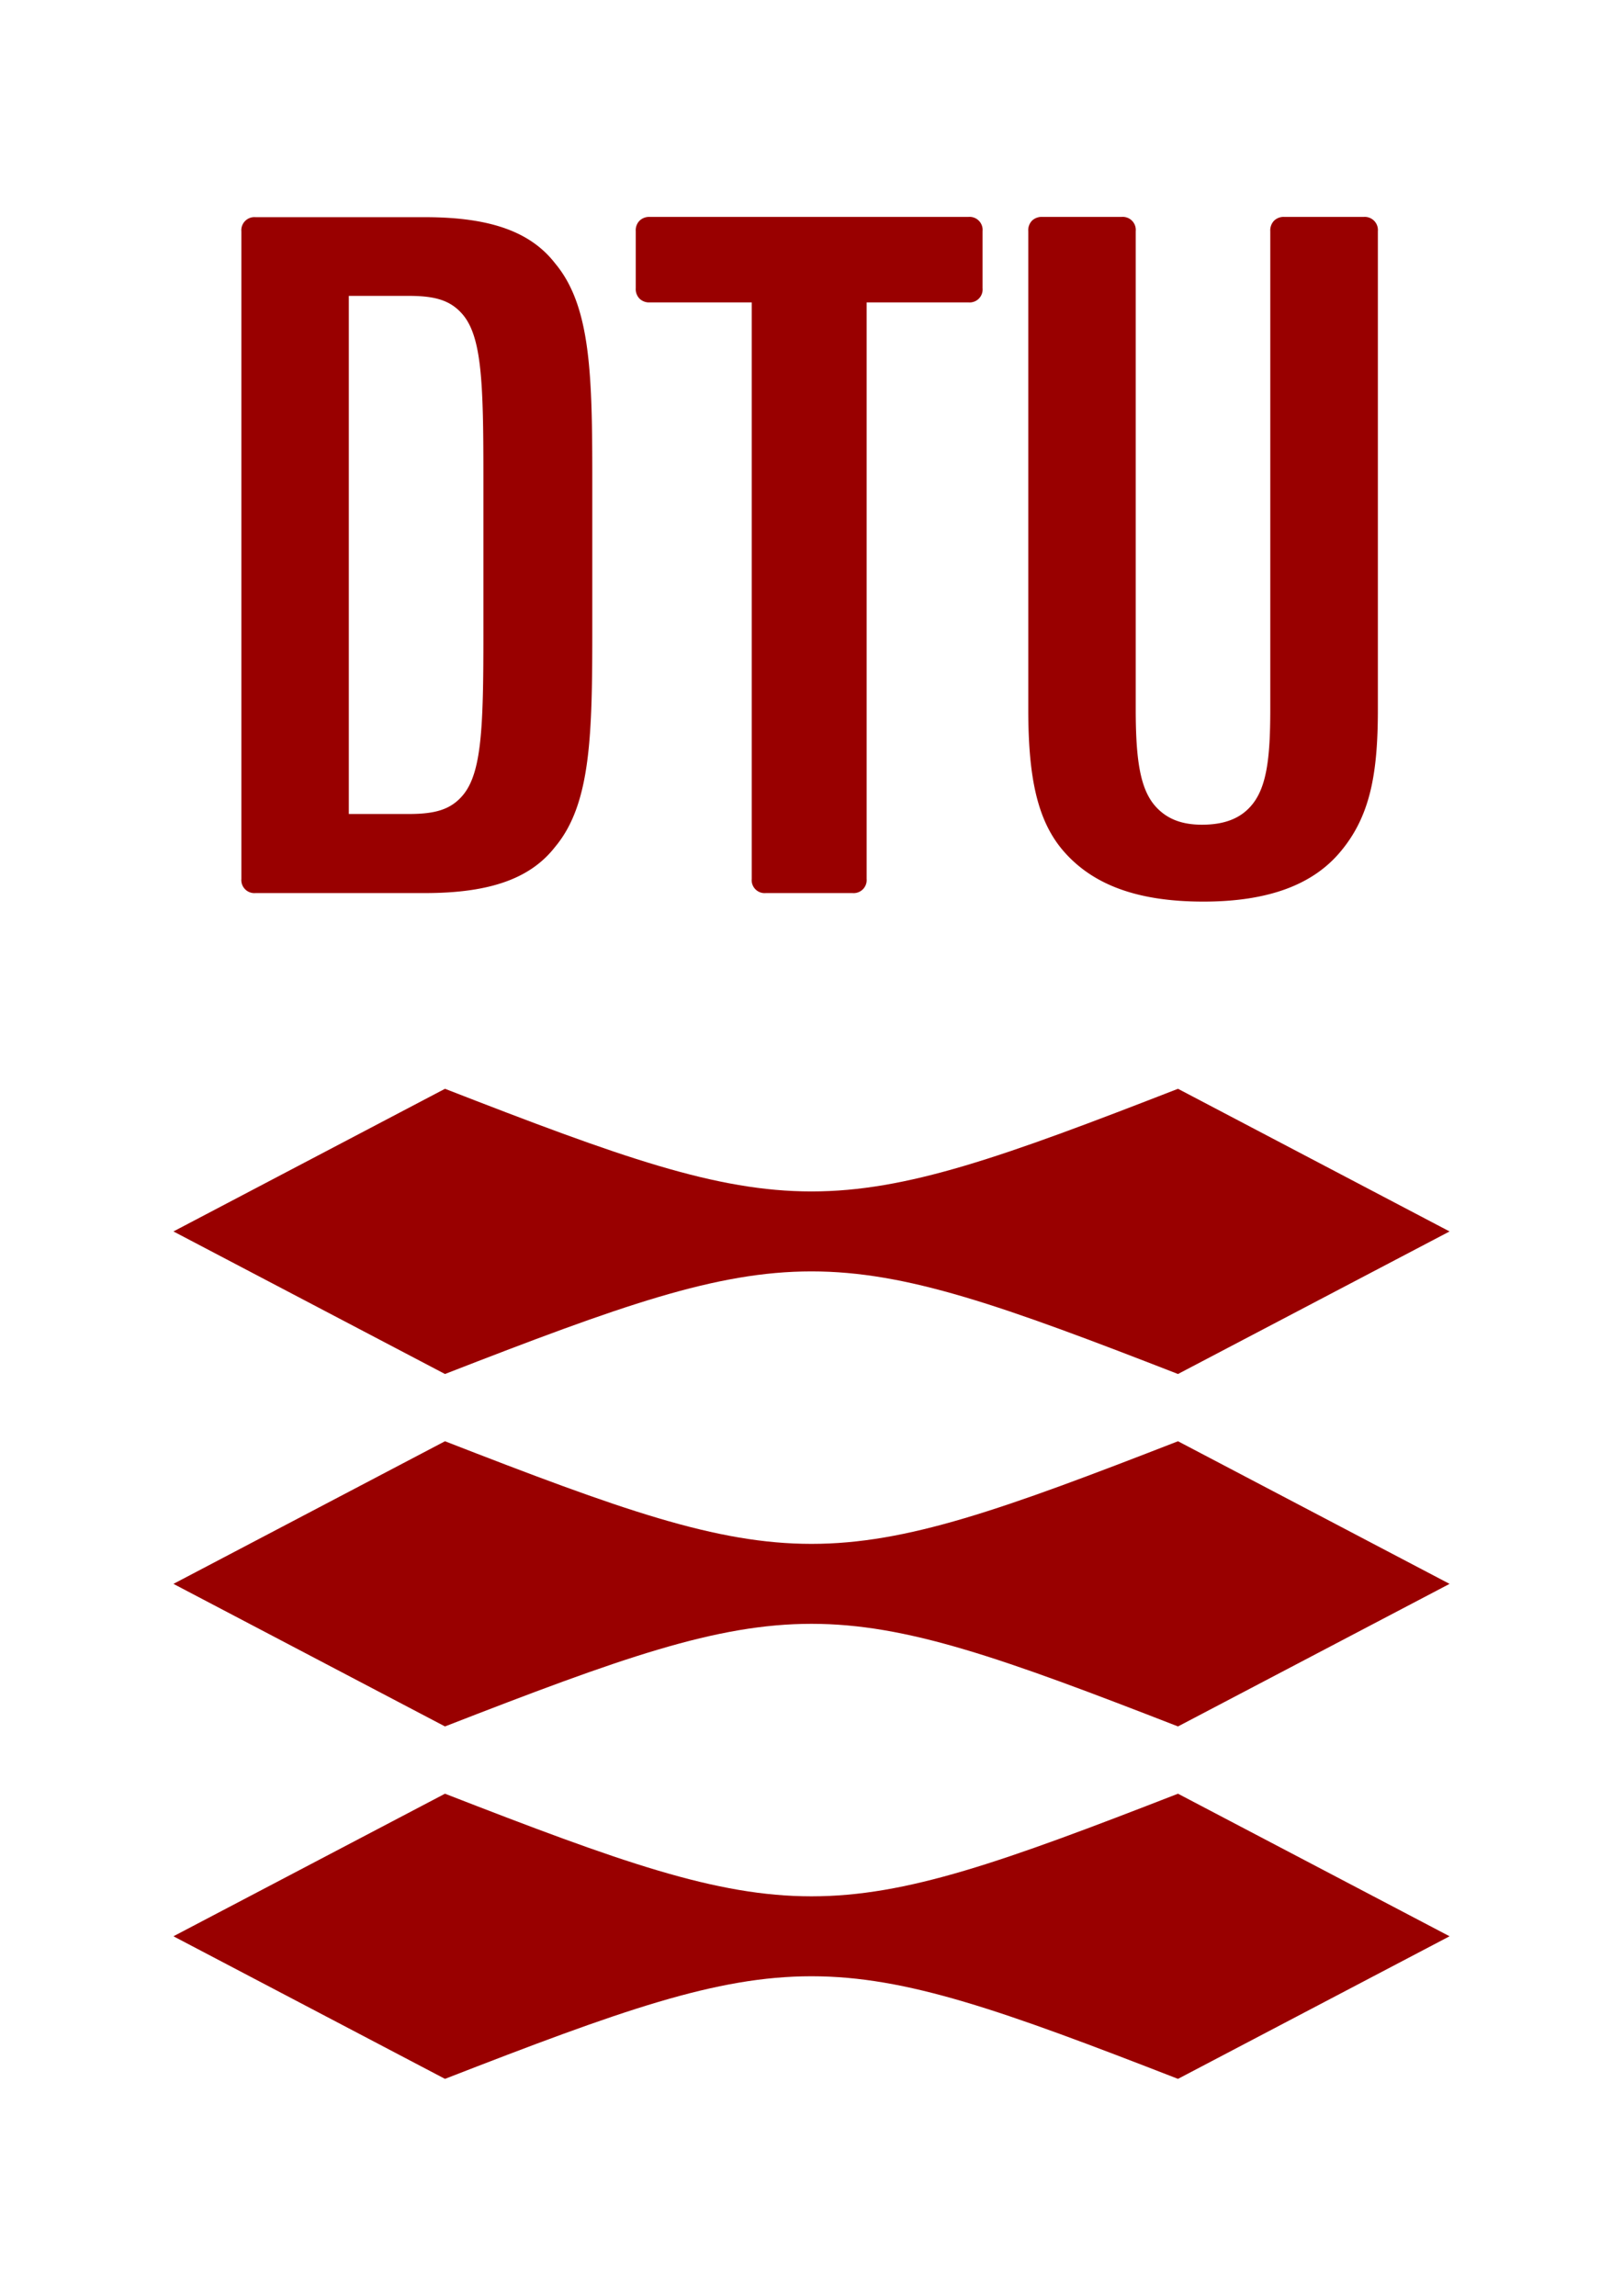 <svg id="Lag_1" data-name="Lag 1" xmlns="http://www.w3.org/2000/svg" viewBox="0 0 595.28 841.89"><defs><style>.cls-1{fill:#900;}</style></defs><title>dtu_logo</title><path class="cls-1" d="M93.74,327.5h62.13c24.13,0,38.85-5.48,47.78-17,13.17-15.77,13.59-41.23,13.59-80.28v-53.3c0-39-.42-64.51-13.59-80.28-8.93-11.56-23.65-17-47.78-17H93.74a4.8,4.8,0,0,0-5.21,5.22V322.31a4.79,4.79,0,0,0,5.21,5.19Zm34.2-219h21.93c9.67,0,15.43,1.58,19.93,6.94,6.89,8.27,7.5,25,7.5,58.68V232.9c0,33.7-.61,50.4-7.5,58.68-4.5,5.36-10.26,6.92-19.93,6.92H127.94Z"/><path class="cls-1" d="M441.38,330.63c24.41,0,40.14-6.53,49.82-17.78,11.37-13.2,14.17-29,14.17-52.66V84.77a4.82,4.82,0,0,0-5.2-5.22H471.12a5,5,0,0,0-3.82,1.38,5.1,5.1,0,0,0-1.39,3.84V260.12c0,18.31-1.37,29.19-7.33,35.72-4,4.42-9.72,6.59-17.73,6.59-7.23,0-12.75-2-16.94-6.62-5.62-6.2-7.35-16.72-7.35-35.69V84.77a4.78,4.78,0,0,0-5.21-5.22h-29a5.1,5.1,0,0,0-3.84,1.38,5,5,0,0,0-1.36,3.84V260.19c0,25.53,3.47,41.55,13.61,52.69C401.29,324.48,417.21,330.63,441.38,330.63Z"/><path class="cls-1" d="M238.4,110.89h37.32V322.31a4.75,4.75,0,0,0,5.18,5.19h31.77a4.78,4.78,0,0,0,5.19-5.19V110.89h37.31a4.76,4.76,0,0,0,5.21-5.19V84.77a4.77,4.77,0,0,0-5.21-5.22H238.4a5.09,5.09,0,0,0-3.83,1.38,5,5,0,0,0-1.39,3.84V105.7a5,5,0,0,0,1.39,3.82A5,5,0,0,0,238.4,110.89Z"/><path class="cls-1" d="M432.06,503.86l99.61-52.28-99.61-52.31c-129,50.19-139.87,50.19-268.85,0l-99.6,52.31,99.6,52.28C292.19,453.69,303.06,453.69,432.06,503.86Z"/><path class="cls-1" d="M163.21,528.52l-99.6,52.3,99.6,52.28c129-50.17,139.85-50.17,268.85,0l99.61-52.28-99.61-52.3C303.06,578.7,292.19,578.7,163.21,528.52Z"/><path class="cls-1" d="M163.21,657.77l-99.6,52.28,99.6,52.29c129-50.17,139.85-50.17,268.85,0l99.61-52.29-99.61-52.28C303.06,707.94,292.19,707.94,163.21,657.77Z"/></svg>